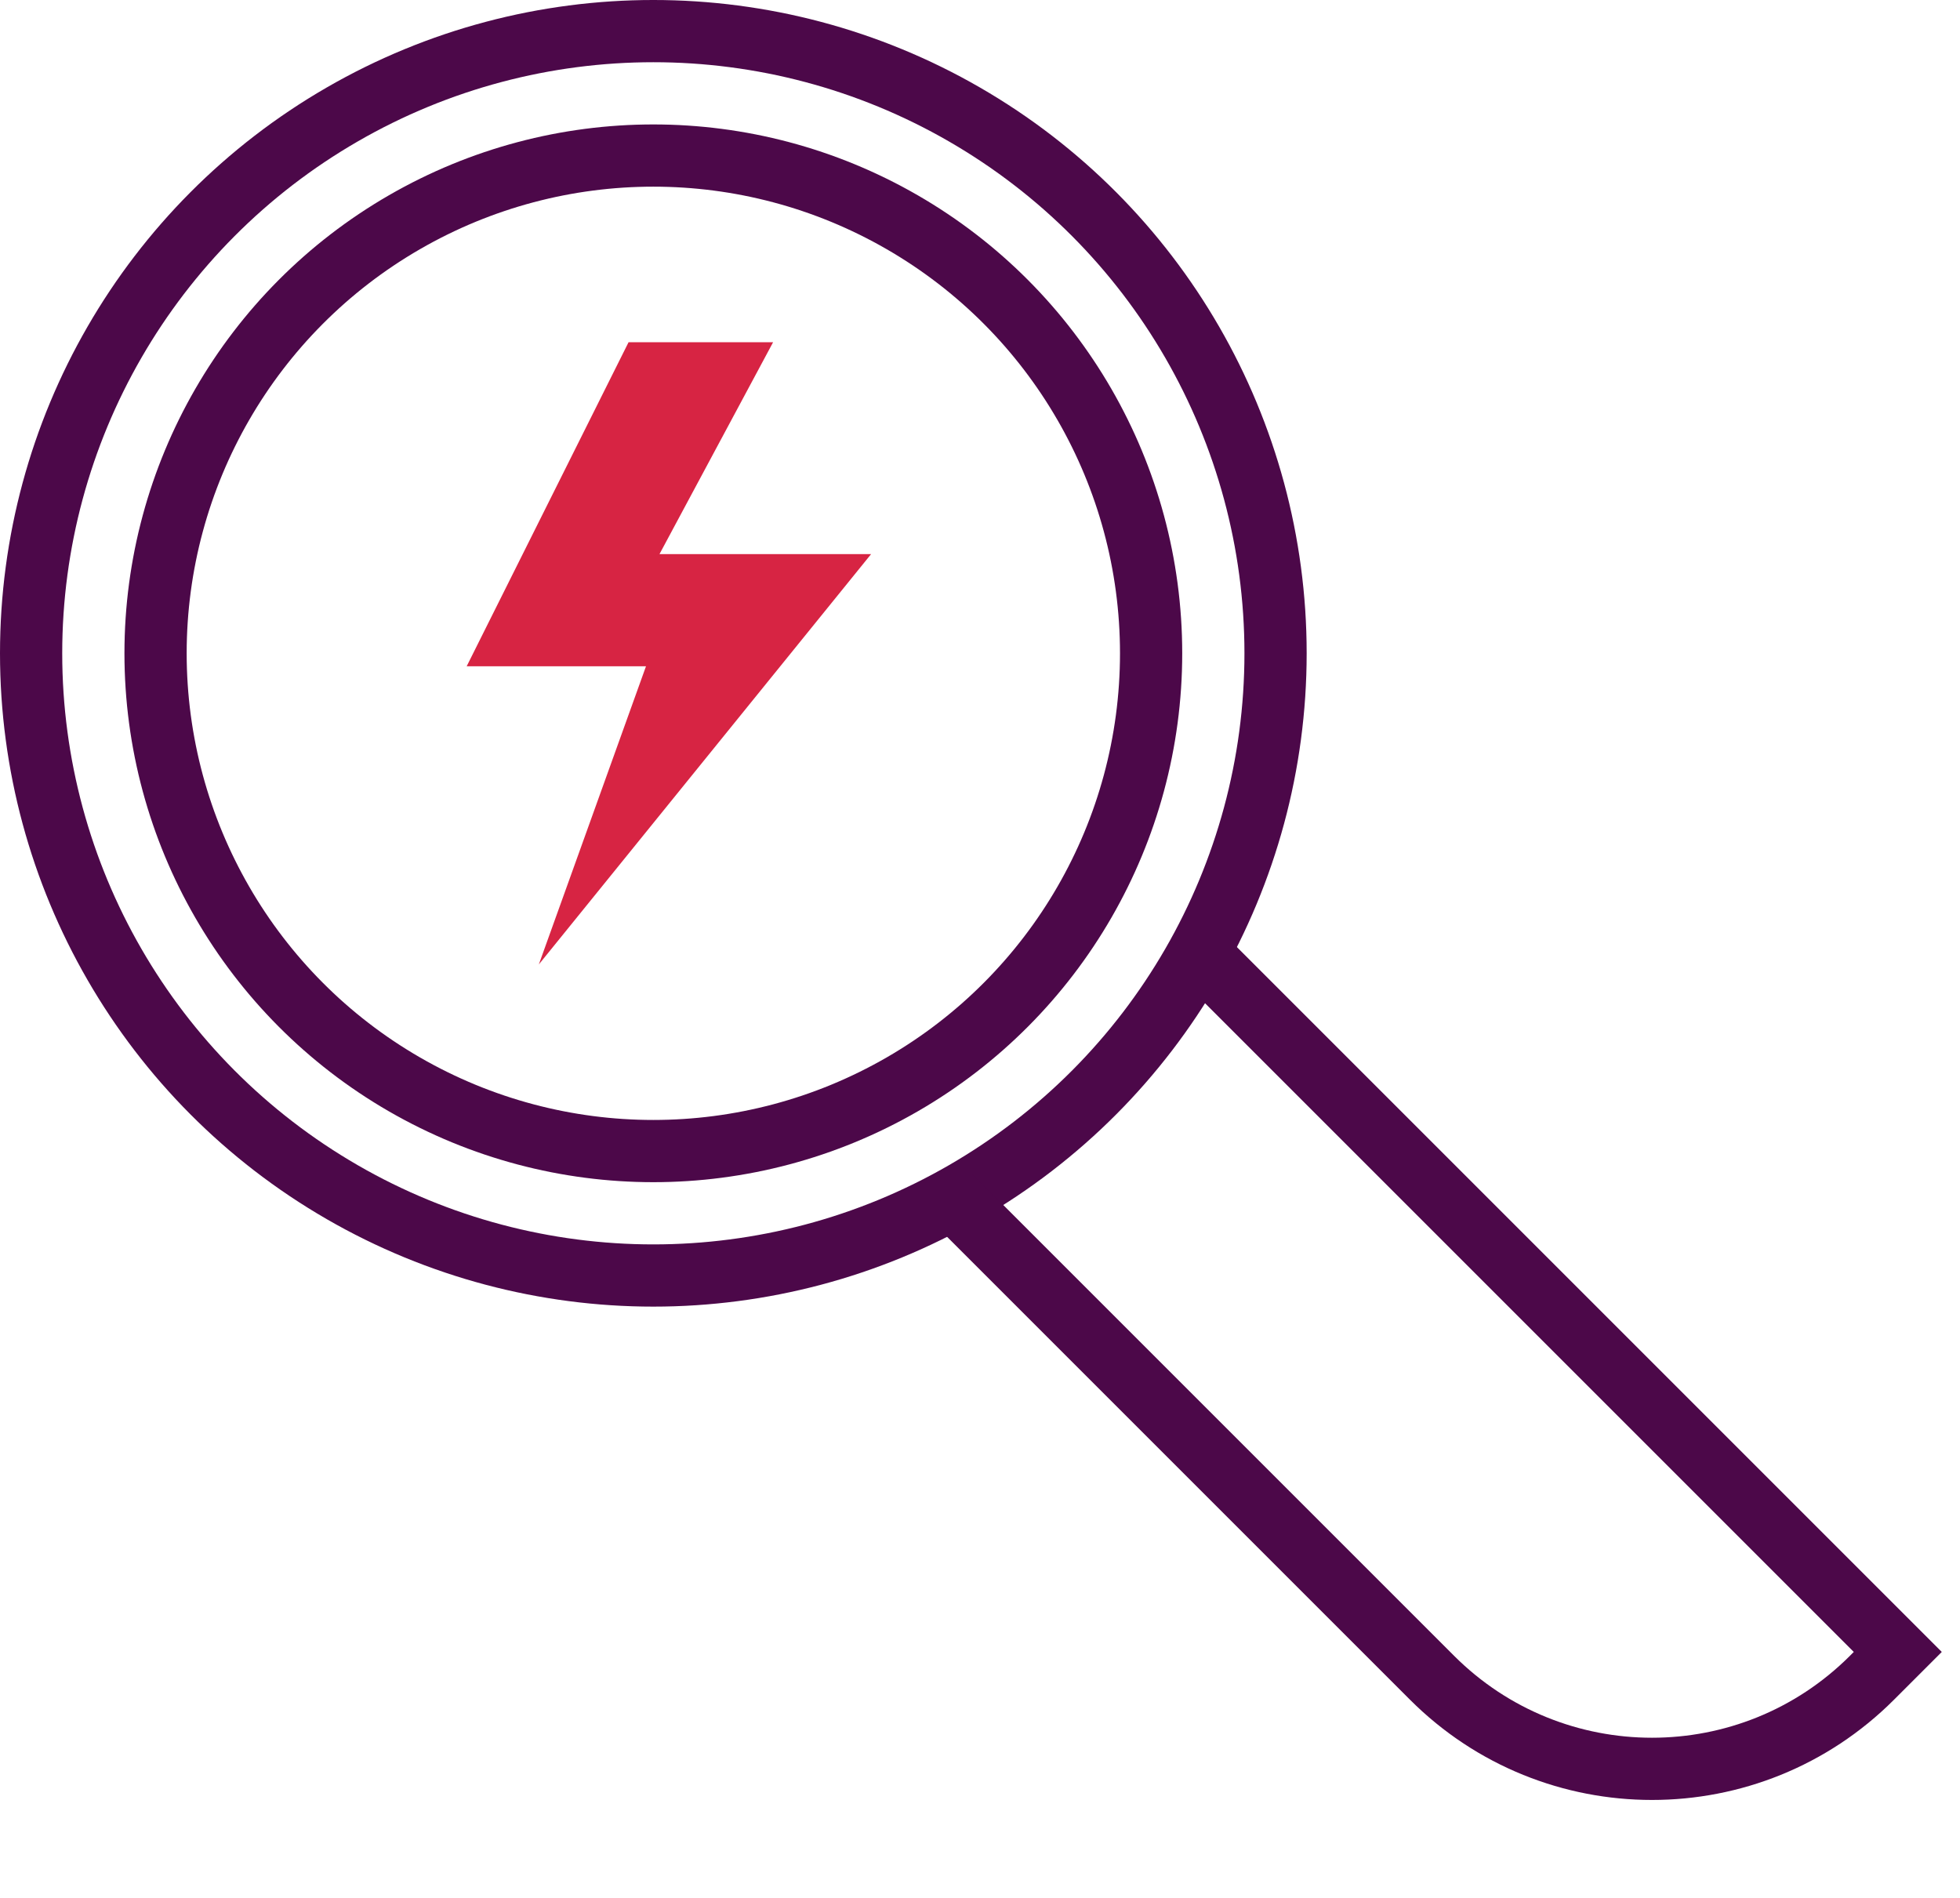 <?xml version="1.0" encoding="UTF-8"?>
<svg xmlns="http://www.w3.org/2000/svg" width="63" height="61" viewBox="0 0 63 61" fill="none">
  <circle cx="21" cy="21" r="16" stroke="#4C0849" stroke-width="2"></circle>
  <circle cx="21" cy="21" r="20" stroke="#4C0849" stroke-width="2"></circle>
  <path d="M30.528 38.428L46.029 53.929C49.934 57.834 56.266 57.834 60.171 53.929L61 53.1L49.714 41.814L38.428 30.528" stroke="#4C0849" stroke-width="2"></path>
  <path d="M15 21.417L20.204 11H24.85L21.198 17.811H28L17.32 31L20.764 21.417H15Z" fill="#D72443"></path>
</svg>
